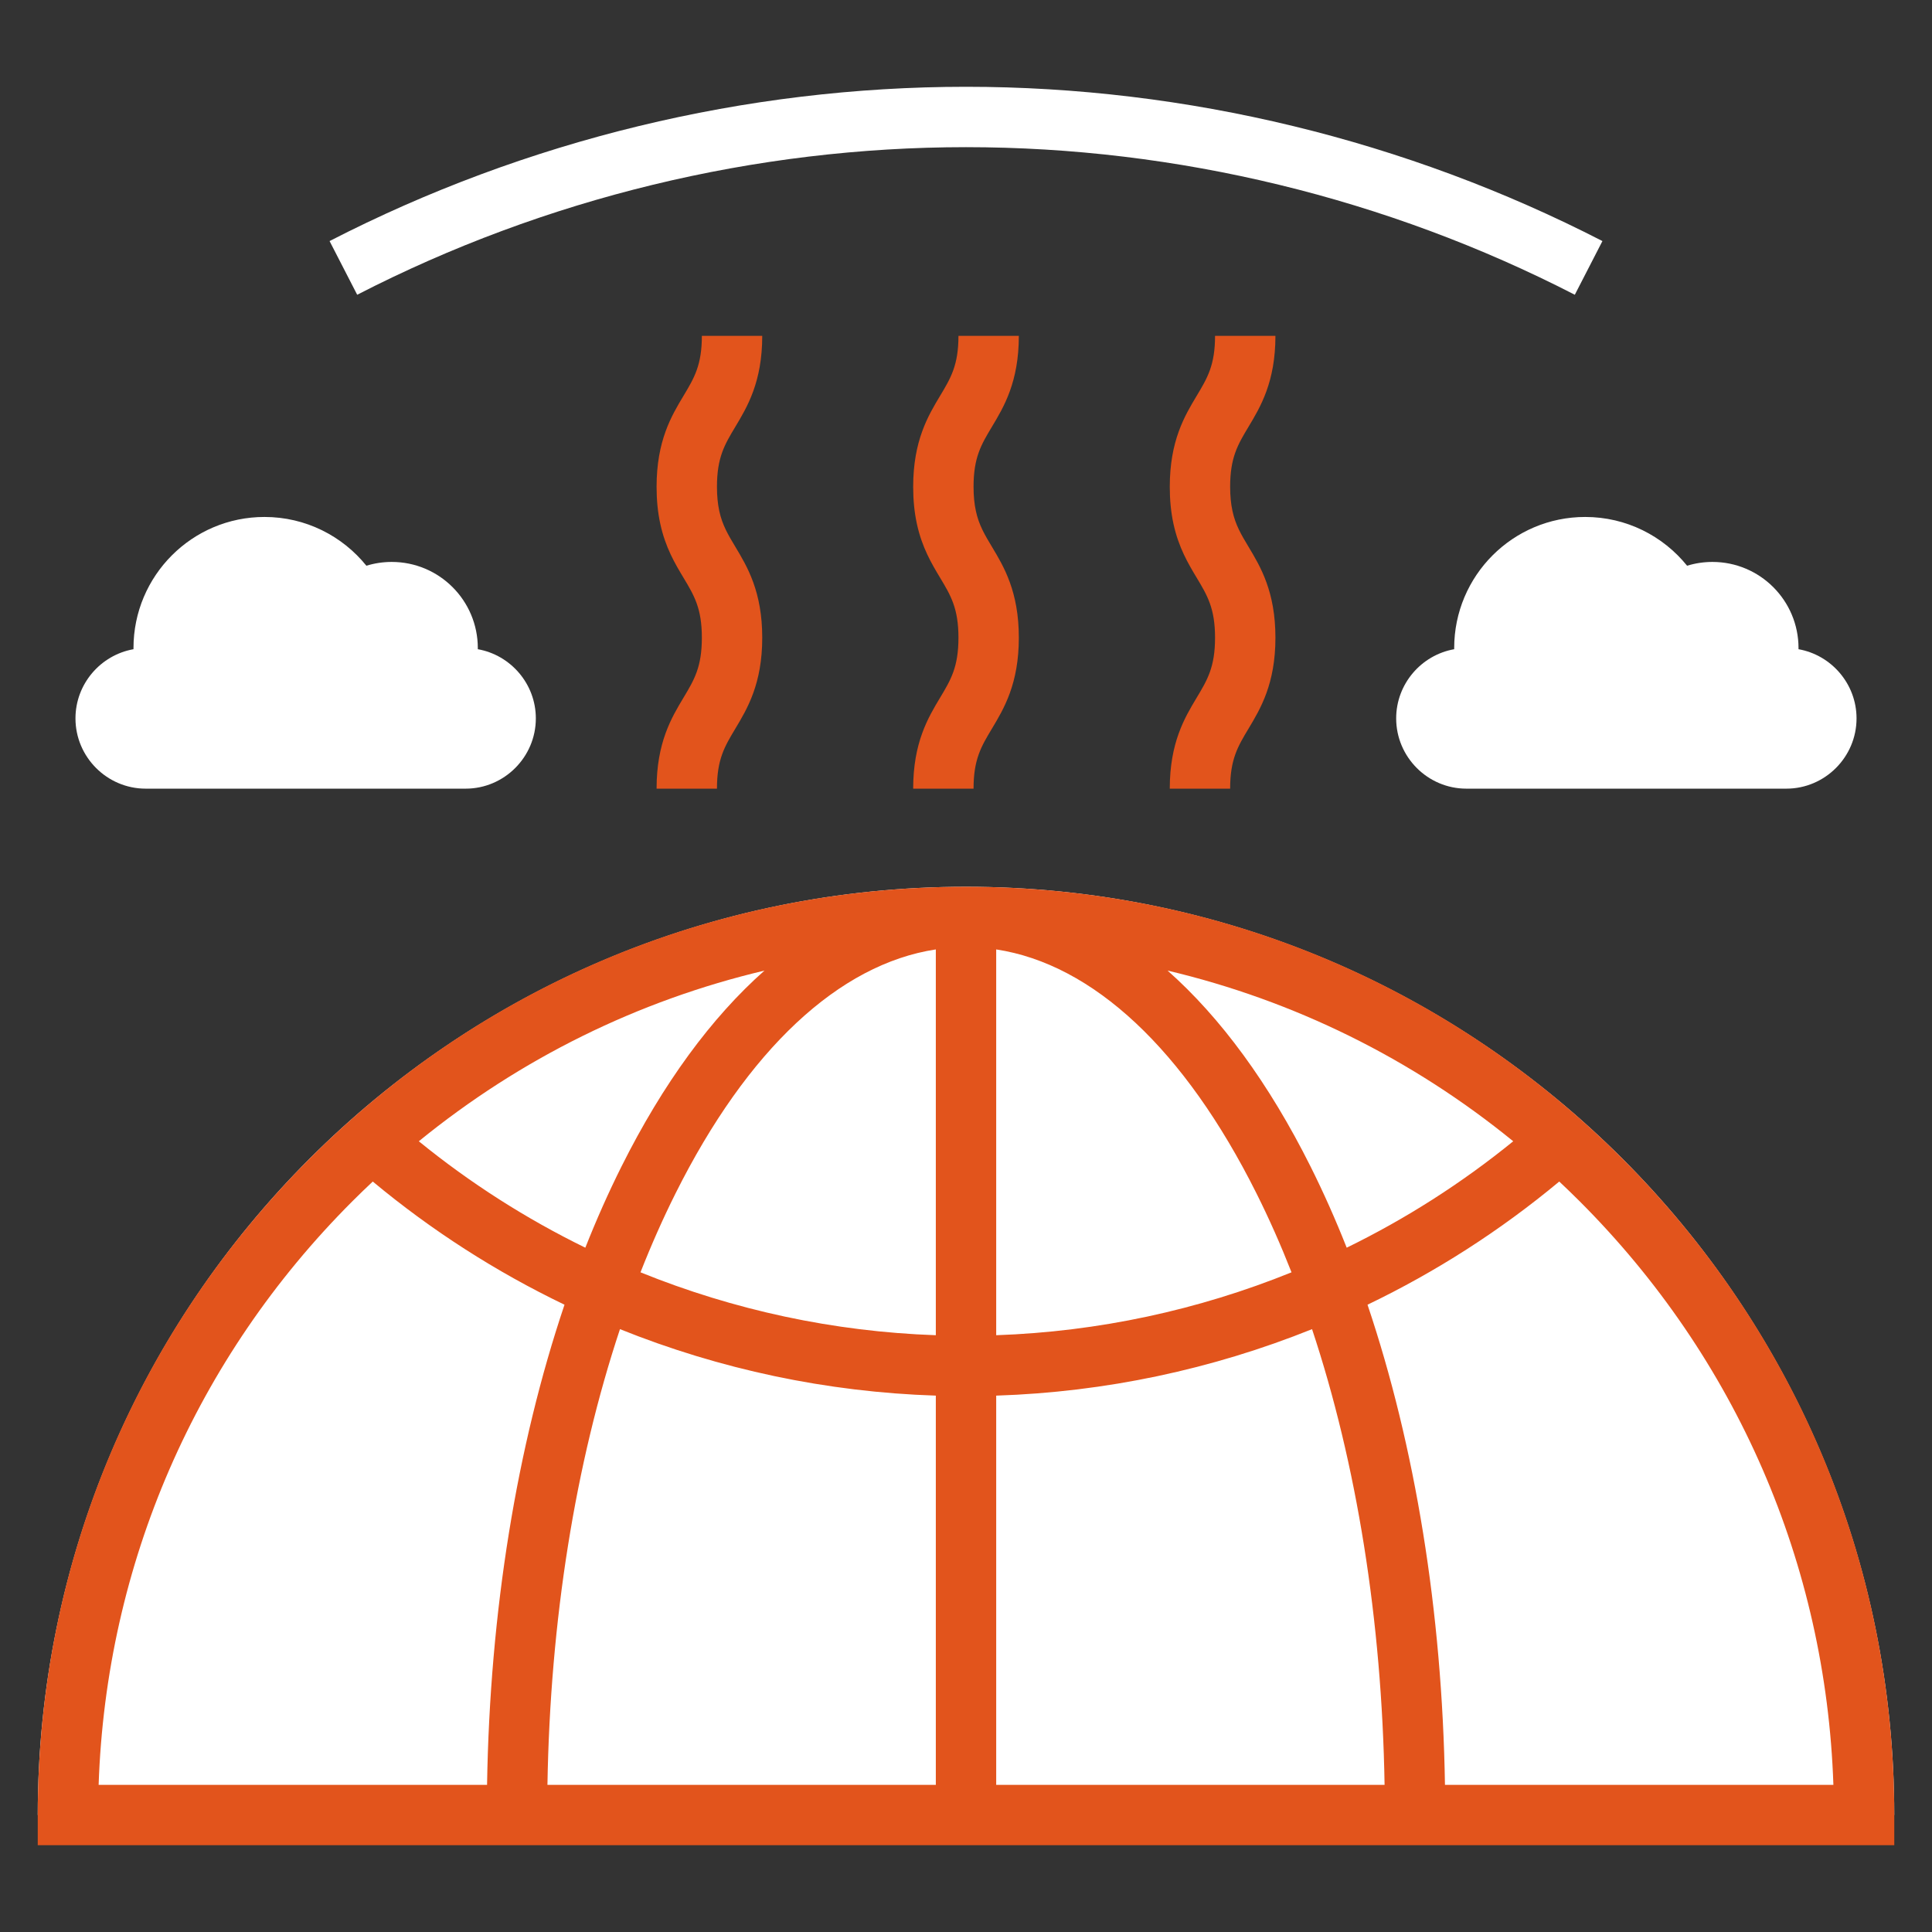 <?xml version="1.0"?>
<svg xmlns="http://www.w3.org/2000/svg" xmlns:xlink="http://www.w3.org/1999/xlink" xmlns:svgjs="http://svgjs.com/svgjs" version="1.1" width="512" height="512" x="0" y="0" viewBox="0 0 512 512" style="enable-background:new 0 0 512 512" xml:space="preserve" class=""><rect x="0" y="0" width="512" height="512" fill="#333333" stroke="none"/><g><g xmlns="http://www.w3.org/2000/svg"><g><path d="m502 481h-492c0-135.86 110.14-246 246-246s246 110.14 246 246z" fill="#ffffff" data-original="#80d6fb" class=""/><path d="m429.951 307.052c-46.464-46.463-108.239-72.052-173.948-72.052s-127.485 25.589-173.948 72.052-72.052 108.239-72.052 173.948v8h492v-8c0-65.709-25.589-127.485-72.052-173.948zm-28.933-4.604c-13.676 11.125-28.491 20.561-44.13 28.204-2.96-7.481-6.157-14.668-9.584-21.522-11.014-22.028-23.841-39.483-37.89-51.916 33.451 7.919 64.656 23.27 91.604 45.234zm-68.025 13.838c3.32 6.64 6.413 13.618 9.273 20.892-24.748 10.023-51.211 15.727-78.264 16.668v-102.239c25.666 3.903 49.913 26.523 68.991 64.679zm-84.99-64.679v102.239c-27.053-.94-53.516-6.644-78.264-16.667 2.86-7.274 5.953-14.252 9.273-20.893 19.079-38.156 43.325-60.776 68.991-64.679zm-83.301 57.524c-3.427 6.854-6.624 14.041-9.584 21.522-15.639-7.643-30.455-17.079-44.13-28.204 26.948-21.965 58.153-37.315 91.604-45.233-14.049 12.432-26.876 29.887-37.89 51.915zm-138.563 163.869c1.983-58.436 25.679-113.084 67.229-154.635 1.782-1.782 3.59-3.528 5.42-5.243 15.644 13.017 32.72 23.949 50.813 32.639-12.659 37.569-19.783 81.333-20.525 127.239zm138.159-120.762c26.478 10.647 54.781 16.677 83.705 17.616v103.146h-102.925c.726-43.65 7.394-85.153 19.22-120.762zm99.705 120.762v-103.145c28.924-.94 57.227-6.969 83.705-17.617 11.825 35.609 18.493 77.112 19.22 120.762zm118.927 0c-.742-45.906-7.866-89.67-20.525-127.239 18.093-8.69 35.169-19.622 50.813-32.639 1.829 1.716 3.638 3.462 5.42 5.243 41.551 41.551 65.246 96.198 67.229 154.635z" fill="#e2541c" data-original="#46bee8" class=""/></g><path d="m476.622 172.046c.001-.096.004-.191.004-.287 0-12.615-10.214-22.841-22.813-22.841-2.337 0-4.592.353-6.715 1.006-6.364-7.882-16.097-12.924-27.009-12.924-19.173 0-34.715 15.562-34.715 34.759 0 .096.003.191.004.287-8.708 1.539-15.378 9.191-15.378 18.333 0 10.241 8.369 18.621 18.598 18.621h84.805c10.229 0 18.598-8.379 18.598-18.621-.001-9.142-6.671-16.794-15.379-18.333z" fill="#ffffff" data-original="#edeff1" class=""/><path d="m126.622 172.046c.001-.096.004-.191.004-.287 0-12.615-10.214-22.841-22.813-22.841-2.337 0-4.592.353-6.715 1.006-6.364-7.882-16.097-12.924-27.009-12.924-19.173 0-34.715 15.562-34.715 34.759 0 .096.003.191.004.287-8.708 1.539-15.378 9.191-15.378 18.333 0 10.242 8.369 18.621 18.598 18.621h84.805c10.229 0 18.598-8.379 18.598-18.621-.001-9.142-6.671-16.794-15.379-18.333z" fill="#ffffff" data-original="#edeff1" class=""/><g fill="#ffb0aa"><path d="m190 209h-16c0-12.216 3.959-18.814 7.14-24.116 2.822-4.702 4.86-8.1 4.86-15.884s-2.038-11.182-4.86-15.884c-2.241-3.735-4.78-7.968-6.153-14.274-.664-3.057-.986-6.275-.986-9.842 0-12.216 3.959-18.814 7.14-24.116 2.822-4.703 4.86-8.1 4.86-15.885h16c0 12.216-3.959 18.815-7.14 24.116-2.822 4.703-4.86 8.1-4.86 15.885 0 2.411.203 4.518.621 6.442.813 3.73 2.324 6.25 4.238 9.441 3.182 5.302 7.141 11.9 7.141 24.116s-3.959 18.814-7.14 24.116c-2.823 4.703-4.861 8.101-4.861 15.885z" fill="#e2541c" data-original="#ffb0aa" class=""/><path d="m258 209h-16c0-12.216 3.959-18.814 7.14-24.116 2.822-4.702 4.86-8.1 4.86-15.884s-2.038-11.182-4.86-15.884c-2.241-3.735-4.78-7.968-6.153-14.274-.664-3.057-.986-6.275-.986-9.842 0-12.216 3.959-18.814 7.14-24.116 2.822-4.703 4.86-8.1 4.86-15.885h16c0 12.216-3.959 18.815-7.14 24.116-2.822 4.703-4.86 8.1-4.86 15.885 0 2.411.203 4.518.621 6.442.813 3.73 2.324 6.25 4.238 9.441 3.182 5.302 7.141 11.9 7.141 24.116s-3.959 18.814-7.14 24.116c-2.823 4.703-4.861 8.101-4.861 15.885z" fill="#e2541c" data-original="#ffb0aa" class=""/><path d="m326 209h-16c0-12.216 3.959-18.814 7.14-24.116 2.822-4.702 4.86-8.1 4.86-15.884s-2.038-11.182-4.86-15.884c-2.241-3.735-4.78-7.968-6.153-14.274-.664-3.057-.986-6.275-.986-9.842 0-12.216 3.959-18.814 7.14-24.116 2.822-4.703 4.86-8.1 4.86-15.885h16c0 12.216-3.959 18.815-7.14 24.116-2.822 4.703-4.86 8.1-4.86 15.885 0 2.411.203 4.518.621 6.442.813 3.73 2.324 6.25 4.238 9.441 3.182 5.302 7.141 11.9 7.141 24.116s-3.959 18.814-7.14 24.116c-2.823 4.703-4.861 8.101-4.861 15.885z" fill="#e2541c" data-original="#ffb0aa" class=""/></g><path d="m417.34 78.114c-49.735-25.589-105.525-39.114-161.34-39.114s-111.605 13.525-161.34 39.114l-7.32-14.227c51.988-26.749 110.31-40.887 168.66-40.887s116.672 14.138 168.66 40.886z" fill="#ffffff" data-original="#edeff1" class=""/></g></g></svg>
